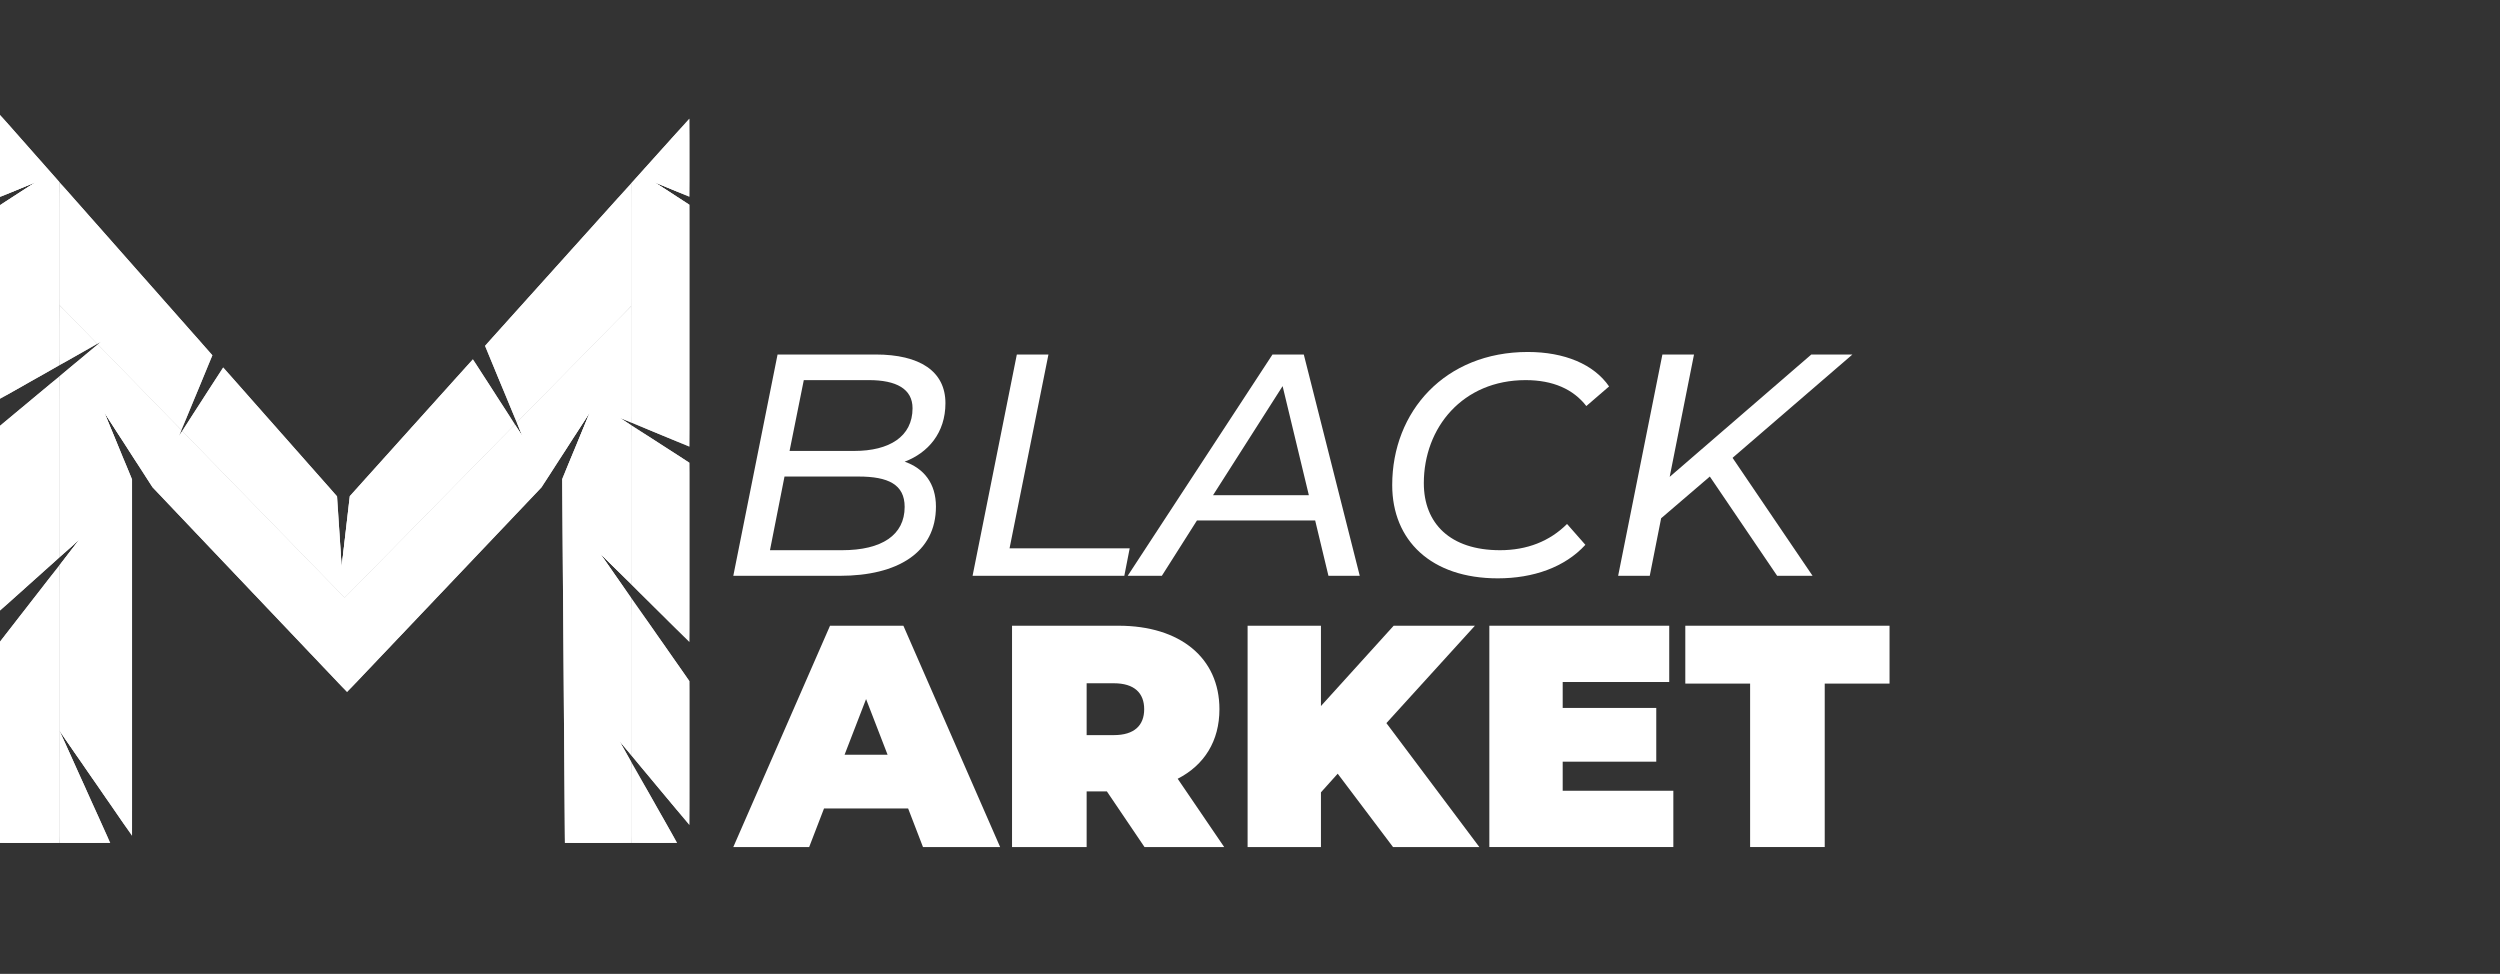 <svg width="172" height="67" viewBox="0 0 172 67" fill="none" xmlns="http://www.w3.org/2000/svg">
<rect x="0" y="0" width="172" height="67" fill="#333333" stroke="none"/>
<path d="M63.501 58.276H68.809L62.153 43.05H57.106L50.451 58.276H55.671L56.693 55.622H62.479L63.501 58.276ZM58.107 51.925L59.586 48.096L61.065 51.925H58.107Z" fill="white"/>
<path d="M78.742 58.276H84.223L81.025 53.578C82.853 52.642 83.897 50.989 83.897 48.793C83.897 45.269 81.199 43.05 76.958 43.05H69.628V58.276H74.761V54.448H76.153L78.742 58.276ZM78.72 48.793C78.72 49.902 78.046 50.576 76.632 50.576H74.761V47.009H76.632C78.046 47.009 78.72 47.683 78.72 48.793Z" fill="white"/>
<path d="M95.84 58.276H101.778L95.384 49.75L101.474 43.05H95.884L90.881 48.575V43.05H85.835V58.276H90.881V54.513L92.034 53.23L95.84 58.276Z" fill="white"/>
<path d="M107.513 54.404V52.403H113.951V48.706H107.513V46.922H114.843V43.05H102.467V58.276H115.126V54.404H107.513Z" fill="white"/>
<path d="M120.408 58.276H125.541V47.031H130V43.05H115.949V47.031H120.408V58.276Z" fill="white"/>
<path d="M62.24 31.764C63.849 31.155 65.046 29.785 65.046 27.74C65.046 25.543 63.284 24.39 60.239 24.39H53.496L50.451 39.616H57.781C61.761 39.616 64.393 38.007 64.393 34.853C64.393 33.265 63.567 32.221 62.24 31.764ZM59.782 26.152C61.674 26.152 62.783 26.761 62.783 28.088C62.783 30.046 61.174 31.024 58.781 31.024H54.322L55.301 26.152H59.782ZM57.933 37.854H52.974L53.974 32.786H59.064C61.109 32.786 62.24 33.33 62.24 34.874C62.24 36.81 60.674 37.854 57.933 37.854Z" fill="white"/>
<path d="M66.913 39.616H77.353L77.723 37.724H69.457L72.133 24.39H69.958L66.913 39.616Z" fill="white"/>
<path d="M91.397 39.616H93.551L89.701 24.39H87.547L77.585 39.616H79.935L82.349 35.81H90.484L91.397 39.616ZM83.458 34.069L88.243 26.565L90.049 34.069H83.458Z" fill="white"/>
<path d="M103.048 39.79C105.485 39.79 107.66 39.029 109.074 37.484L107.812 36.049C106.616 37.245 105.05 37.854 103.201 37.854C99.764 37.854 97.959 36.005 97.959 33.243C97.959 29.415 100.634 26.152 104.963 26.152C106.855 26.152 108.247 26.783 109.139 27.936L110.705 26.587C109.661 25.065 107.638 24.216 105.115 24.216C99.416 24.216 95.784 28.305 95.784 33.373C95.784 37.18 98.459 39.79 103.048 39.79Z" fill="white"/>
<path d="M119.246 31.459L127.446 24.39H124.618L114.874 32.808L116.548 24.39H114.373L111.328 39.616H113.503L114.286 35.657L117.636 32.786L122.269 39.616H124.705L119.202 31.503L119.246 31.459Z" fill="white"/>
<path d="M43.428 21.057V12.61L33.369 23.794L35.556 29.07L43.428 21.057Z" fill="white"/>
<path d="M23.714 41.123L35.425 29.203L32.535 24.72L24.065 34.136L23.505 39L23.19 34.151L15.354 25.281L12.536 29.652L23.714 41.123Z" fill="white"/>
<path d="M6.69 23.654L6.969 23.495L6.73 23.695L12.478 29.592L14.612 24.443L4.093 12.536V20.989L6.69 23.654Z" fill="white"/>
<path d="M43.428 57.992H46.584L43.428 52.42V57.992Z" fill="white"/>
<path d="M47.429 14.085L45.023 12.535L47.429 13.533V8.163L43.428 12.611V21.057V29.069L47.429 30.727V16.985V14.085Z" fill="white"/>
<path d="M43.428 51.959L47.429 56.758V46.859L43.428 41.141V51.959Z" fill="white"/>
<path d="M43.428 40.201L47.429 44.165V31.835L43.428 29.257V40.201Z" fill="white"/>
<path d="M4.093 25.89L0 29.296V42.008L4.093 38.341V25.89Z" fill="white"/>
<path d="M0 44.148V57.993H4.093V38.882L0 44.148Z" fill="white"/>
<path d="M4.093 20.989V12.535L0 7.903V13.549L2.448 12.535L0 14.113V16.789V27.437L4.093 25.122V20.989Z" fill="white"/>
<path d="M4.093 20.989V25.123L6.69 23.654L4.093 20.989Z" fill="white"/>
<path d="M42.612 50.977L43.428 51.958V41.141L41.284 38.076L43.428 40.201V29.257L42.612 28.731L43.428 29.069V21.057L35.556 29.07L35.947 30.014L35.425 29.204L23.714 41.123L12.536 29.653L12.302 30.014L12.478 29.592L6.73 23.695L4.093 25.89V38.341L5.475 37.103L4.093 38.882V57.992H7.583L4.093 50.274L9.084 57.504V32.985L7.168 28.363L10.493 33.523L23.878 47.611L37.255 33.529L40.585 28.363L38.677 32.964L38.865 57.992H43.428V52.42L42.612 50.977Z" fill="white"/>
<mask id="mask0" mask-type="alpha" maskUnits="userSpaceOnUse" x="33" y="12" width="11" height="18">
<path d="M43.428 21.057V12.61L33.369 23.794L35.556 29.07L43.428 21.057Z" fill="url(#paint0_linear)"/>
</mask>
<g mask="url(#mask0)">
<path d="M43.428 21.057V12.61L33.369 23.794L35.556 29.07L43.428 21.057Z" fill="white"/>
</g>
<mask id="mask1" mask-type="alpha" maskUnits="userSpaceOnUse" x="12" y="24" width="24" height="18">
<path d="M23.714 41.123L35.425 29.203L32.535 24.72L24.065 34.136L23.505 39L23.19 34.151L15.354 25.281L12.536 29.652L23.714 41.123Z" fill="url(#paint1_linear)"/>
</mask>
<g mask="url(#mask1)">
<path d="M23.714 41.123L35.425 29.203L32.535 24.72L24.065 34.136L23.505 39L23.19 34.151L15.354 25.281L12.536 29.652L23.714 41.123Z" fill="white"/>
</g>
<mask id="mask2" mask-type="alpha" maskUnits="userSpaceOnUse" x="4" y="12" width="11" height="18">
<path d="M6.69 23.654L6.969 23.495L6.73 23.695L12.478 29.592L14.612 24.443L4.093 12.536V20.989L6.69 23.654Z" fill="url(#paint2_linear)"/>
</mask>
<g mask="url(#mask2)">
<path d="M6.69 23.654L6.969 23.495L6.73 23.695L12.478 29.592L14.612 24.443L4.093 12.536V20.989L6.69 23.654Z" fill="white"/>
</g>
<mask id="mask3" mask-type="alpha" maskUnits="userSpaceOnUse" x="43" y="52" width="4" height="6">
<path d="M43.428 57.992H46.584L43.428 52.42V57.992Z" fill="url(#paint3_linear)"/>
</mask>
<g mask="url(#mask3)">
<path d="M43.428 57.992H46.584L43.428 52.42V57.992Z" fill="white"/>
</g>
<mask id="mask4" mask-type="alpha" maskUnits="userSpaceOnUse" x="43" y="8" width="5" height="23">
<path d="M47.429 14.085L45.023 12.535L47.429 13.533V8.163L43.428 12.611V21.057V29.069L47.429 30.727V16.985V14.085Z" fill="url(#paint4_linear)"/>
</mask>
<g mask="url(#mask4)">
<path d="M47.429 14.085L45.023 12.535L47.429 13.533V8.163L43.428 12.611V21.057V29.069L47.429 30.727V16.985V14.085Z" fill="white"/>
</g>
<mask id="mask5" mask-type="alpha" maskUnits="userSpaceOnUse" x="43" y="41" width="5" height="16">
<path d="M43.428 51.959L47.429 56.758V46.859L43.428 41.141V51.959Z" fill="url(#paint5_linear)"/>
</mask>
<g mask="url(#mask5)">
<path d="M43.428 51.959L47.429 56.758V46.859L43.428 41.141V51.959Z" fill="white"/>
</g>
<mask id="mask6" mask-type="alpha" maskUnits="userSpaceOnUse" x="43" y="29" width="5" height="16">
<path d="M43.428 40.201L47.429 44.165V31.835L43.428 29.257V40.201Z" fill="url(#paint6_linear)"/>
</mask>
<g mask="url(#mask6)">
<path d="M43.428 40.201L47.429 44.165V31.835L43.428 29.257V40.201Z" fill="white"/>
</g>
<mask id="mask7" mask-type="alpha" maskUnits="userSpaceOnUse" x="0" y="25" width="5" height="18">
<path d="M4.093 25.89L0 29.296V42.008L4.093 38.341V25.89Z" fill="url(#paint7_linear)"/>
</mask>
<g mask="url(#mask7)">
<path d="M4.093 25.89L0 29.296V42.008L4.093 38.341V25.89Z" fill="white"/>
</g>
<mask id="mask8" mask-type="alpha" maskUnits="userSpaceOnUse" x="0" y="38" width="5" height="20">
<path d="M0 44.148V57.993H4.093V38.882L0 44.148Z" fill="url(#paint8_linear)"/>
</mask>
<g mask="url(#mask8)">
<path d="M0 44.148V57.993H4.093V38.882L0 44.148Z" fill="white"/>
</g>
<mask id="mask9" mask-type="alpha" maskUnits="userSpaceOnUse" x="0" y="7" width="5" height="21">
<path d="M4.093 20.989V12.535L0 7.903V13.549L2.448 12.535L0 14.113V16.789V27.437L4.093 25.122V20.989Z" fill="url(#paint9_linear)"/>
</mask>
<g mask="url(#mask9)">
<path d="M4.093 20.989V12.535L0 7.903V13.549L2.448 12.535L0 14.113V16.789V27.437L4.093 25.122V20.989Z" fill="white"/>
</g>
<mask id="mask10" mask-type="alpha" maskUnits="userSpaceOnUse" x="4" y="20" width="3" height="6">
<path d="M4.093 20.989V25.123L6.69 23.654L4.093 20.989Z" fill="url(#paint10_linear)"/>
</mask>
<g mask="url(#mask10)">
<path d="M4.093 20.989V25.123L6.69 23.654L4.093 20.989Z" fill="white"/>
</g>
<mask id="mask11" mask-type="alpha" maskUnits="userSpaceOnUse" x="4" y="21" width="40" height="37">
<path d="M42.612 50.977L43.428 51.958V41.141L41.284 38.076L43.428 40.201V29.257L42.612 28.731L43.428 29.069V21.057L35.556 29.07L35.947 30.014L35.425 29.204L23.714 41.123L12.536 29.653L12.302 30.014L12.478 29.592L6.73 23.695L4.093 25.89V38.341L5.475 37.103L4.093 38.882V57.992H7.583L4.093 50.274L9.084 57.504V32.985L7.168 28.363L10.493 33.523L23.878 47.611L37.255 33.529L40.585 28.363L38.677 32.964L38.865 57.992H43.428V52.42L42.612 50.977Z" fill="url(#paint11_linear)"/>
</mask>
<g mask="url(#mask11)">
<path d="M42.612 50.977L43.428 51.958V41.141L41.284 38.076L43.428 40.201V29.257L42.612 28.731L43.428 29.069V21.057L35.556 29.07L35.947 30.014L35.425 29.204L23.714 41.123L12.536 29.653L12.302 30.014L12.478 29.592L6.73 23.695L4.093 25.89V38.341L5.475 37.103L4.093 38.882V57.992H7.583L4.093 50.274L9.084 57.504V32.985L7.168 28.363L10.493 33.523L23.878 47.611L37.255 33.529L40.585 28.363L38.677 32.964L38.865 57.992H43.428V52.42L42.612 50.977Z" fill="white"/>
</g>
<mask id="mask12" mask-type="alpha" maskUnits="userSpaceOnUse" x="33" y="12" width="11" height="18">
<path d="M43.428 21.057V12.61L33.369 23.794L35.556 29.07L43.428 21.057Z" fill="url(#paint12_linear)"/>
</mask>
<g mask="url(#mask12)">
<path d="M43.428 21.057V12.61L33.369 23.794L35.556 29.07L43.428 21.057Z" fill="white"/>
</g>
<mask id="mask13" mask-type="alpha" maskUnits="userSpaceOnUse" x="12" y="24" width="24" height="18">
<path d="M23.714 41.123L35.425 29.203L32.535 24.72L24.065 34.136L23.505 39L23.19 34.151L15.354 25.281L12.536 29.652L23.714 41.123Z" fill="url(#paint13_linear)"/>
</mask>
<g mask="url(#mask13)">
<path d="M23.714 41.123L35.425 29.203L32.535 24.72L24.065 34.136L23.505 39L23.19 34.151L15.354 25.281L12.536 29.652L23.714 41.123Z" fill="white"/>
</g>
<mask id="mask14" mask-type="alpha" maskUnits="userSpaceOnUse" x="4" y="12" width="11" height="18">
<path d="M6.69 23.654L6.969 23.495L6.73 23.695L12.478 29.592L14.612 24.443L4.093 12.536V20.989L6.69 23.654Z" fill="url(#paint14_linear)"/>
</mask>
<g mask="url(#mask14)">
<path d="M6.69 23.654L6.969 23.495L6.73 23.695L12.478 29.592L14.612 24.443L4.093 12.536V20.989L6.69 23.654Z" fill="white"/>
</g>
<mask id="mask15" mask-type="alpha" maskUnits="userSpaceOnUse" x="43" y="52" width="4" height="6">
<path d="M43.428 57.992H46.584L43.428 52.42V57.992Z" fill="url(#paint15_linear)"/>
</mask>
<g mask="url(#mask15)">
<path d="M43.428 57.992H46.584L43.428 52.42V57.992Z" fill="white"/>
</g>
<mask id="mask16" mask-type="alpha" maskUnits="userSpaceOnUse" x="43" y="8" width="5" height="23">
<path d="M47.429 14.085L45.023 12.535L47.429 13.533V8.163L43.428 12.611V21.057V29.069L47.429 30.727V16.985V14.085Z" fill="url(#paint16_linear)"/>
</mask>
<g mask="url(#mask16)">
<path d="M47.429 14.085L45.023 12.535L47.429 13.533V8.163L43.428 12.611V21.057V29.069L47.429 30.727V16.985V14.085Z" fill="white"/>
</g>
<mask id="mask17" mask-type="alpha" maskUnits="userSpaceOnUse" x="43" y="41" width="5" height="16">
<path d="M43.428 51.959L47.429 56.758V46.859L43.428 41.141V51.959Z" fill="url(#paint17_linear)"/>
</mask>
<g mask="url(#mask17)">
<path d="M43.428 51.959L47.429 56.758V46.859L43.428 41.141V51.959Z" fill="white"/>
</g>
<mask id="mask18" mask-type="alpha" maskUnits="userSpaceOnUse" x="43" y="29" width="5" height="16">
<path d="M43.428 40.201L47.429 44.165V31.835L43.428 29.257V40.201Z" fill="url(#paint18_linear)"/>
</mask>
<g mask="url(#mask18)">
<path d="M43.428 40.201L47.429 44.165V31.835L43.428 29.257V40.201Z" fill="white"/>
</g>
<mask id="mask19" mask-type="alpha" maskUnits="userSpaceOnUse" x="0" y="25" width="5" height="18">
<path d="M4.093 25.89L0 29.296V42.008L4.093 38.341V25.89Z" fill="url(#paint19_linear)"/>
</mask>
<g mask="url(#mask19)">
<path d="M4.093 25.89L0 29.296V42.008L4.093 38.341V25.89Z" fill="white"/>
</g>
<mask id="mask20" mask-type="alpha" maskUnits="userSpaceOnUse" x="0" y="38" width="5" height="20">
<path d="M0 44.148V57.993H4.093V38.882L0 44.148Z" fill="url(#paint20_linear)"/>
</mask>
<g mask="url(#mask20)">
<path d="M0 44.148V57.993H4.093V38.882L0 44.148Z" fill="white"/>
</g>
<mask id="mask21" mask-type="alpha" maskUnits="userSpaceOnUse" x="0" y="7" width="5" height="21">
<path d="M4.093 20.989V12.535L0 7.903V13.549L2.448 12.535L0 14.113V16.789V27.437L4.093 25.122V20.989Z" fill="url(#paint21_linear)"/>
</mask>
<g mask="url(#mask21)">
<path d="M4.093 20.989V12.535L0 7.903V13.549L2.448 12.535L0 14.113V16.789V27.437L4.093 25.122V20.989Z" fill="white"/>
</g>
<mask id="mask22" mask-type="alpha" maskUnits="userSpaceOnUse" x="4" y="20" width="3" height="6">
<path d="M4.093 20.989V25.123L6.69 23.654L4.093 20.989Z" fill="url(#paint22_linear)"/>
</mask>
<g mask="url(#mask22)">
<path d="M4.093 20.989V25.123L6.69 23.654L4.093 20.989Z" fill="white"/>
</g>
<mask id="mask23" mask-type="alpha" maskUnits="userSpaceOnUse" x="4" y="21" width="40" height="37">
<path d="M42.612 50.977L43.428 51.958V41.141L41.284 38.076L43.428 40.201V29.257L42.612 28.731L43.428 29.069V21.057L35.556 29.07L35.947 30.014L35.425 29.204L23.714 41.123L12.536 29.653L12.302 30.014L12.478 29.592L6.73 23.695L4.093 25.89V38.341L5.475 37.103L4.093 38.882V57.992H7.583L4.093 50.274L9.084 57.504V32.985L7.168 28.363L10.493 33.523L23.878 47.611L37.255 33.529L40.585 28.363L38.677 32.964L38.865 57.992H43.428V52.42L42.612 50.977Z" fill="url(#paint23_linear)"/>
</mask>
<g mask="url(#mask23)">
<path d="M42.612 50.977L43.428 51.958V41.141L41.284 38.076L43.428 40.201V29.257L42.612 28.731L43.428 29.069V21.057L35.556 29.07L35.947 30.014L35.425 29.204L23.714 41.123L12.536 29.653L12.302 30.014L12.478 29.592L6.73 23.695L4.093 25.89V38.341L5.475 37.103L4.093 38.882V57.992H7.583L4.093 50.274L9.084 57.504V32.985L7.168 28.363L10.493 33.523L23.878 47.611L37.255 33.529L40.585 28.363L38.677 32.964L38.865 57.992H43.428V52.42L42.612 50.977Z" fill="white"/>
</g>
<defs>
<linearGradient id="paint0_linear" x1="38.398" y1="7.725" x2="38.398" y2="59.89" gradientUnits="userSpaceOnUse">
<stop stop-color="#808080"/>
<stop offset="0.234" stop-color="#4D4D4D"/>
<stop offset="0.527" stop-color="#333333"/>
</linearGradient>
<linearGradient id="paint1_linear" x1="23.98" y1="7.725" x2="23.98" y2="59.89" gradientUnits="userSpaceOnUse">
<stop stop-color="#808080"/>
<stop offset="0.234" stop-color="#4D4D4D"/>
<stop offset="0.527" stop-color="#333333"/>
</linearGradient>
<linearGradient id="paint2_linear" x1="9.352" y1="7.725" x2="9.352" y2="59.891" gradientUnits="userSpaceOnUse">
<stop stop-color="#808080"/>
<stop offset="0.234" stop-color="#4D4D4D"/>
<stop offset="0.527" stop-color="#333333"/>
</linearGradient>
<linearGradient id="paint3_linear" x1="45.006" y1="7.723" x2="45.006" y2="59.891" gradientUnits="userSpaceOnUse">
<stop stop-color="#808080"/>
<stop offset="0.234" stop-color="#4D4D4D"/>
<stop offset="0.527" stop-color="#333333"/>
</linearGradient>
<linearGradient id="paint4_linear" x1="45.428" y1="7.725" x2="45.428" y2="59.891" gradientUnits="userSpaceOnUse">
<stop stop-color="#808080"/>
<stop offset="0.234" stop-color="#4D4D4D"/>
<stop offset="0.527" stop-color="#333333"/>
</linearGradient>
<linearGradient id="paint5_linear" x1="45.428" y1="7.725" x2="45.428" y2="59.891" gradientUnits="userSpaceOnUse">
<stop stop-color="#808080"/>
<stop offset="0.234" stop-color="#4D4D4D"/>
<stop offset="0.527" stop-color="#333333"/>
</linearGradient>
<linearGradient id="paint6_linear" x1="45.428" y1="7.724" x2="45.428" y2="59.892" gradientUnits="userSpaceOnUse">
<stop stop-color="#808080"/>
<stop offset="0.234" stop-color="#4D4D4D"/>
<stop offset="0.527" stop-color="#333333"/>
</linearGradient>
<linearGradient id="paint7_linear" x1="2.046" y1="7.725" x2="2.046" y2="59.89" gradientUnits="userSpaceOnUse">
<stop stop-color="#808080"/>
<stop offset="0.234" stop-color="#4D4D4D"/>
<stop offset="0.527" stop-color="#333333"/>
</linearGradient>
<linearGradient id="paint8_linear" x1="2.046" y1="7.725" x2="2.046" y2="59.891" gradientUnits="userSpaceOnUse">
<stop stop-color="#808080"/>
<stop offset="0.234" stop-color="#4D4D4D"/>
<stop offset="0.527" stop-color="#333333"/>
</linearGradient>
<linearGradient id="paint9_linear" x1="2.046" y1="7.725" x2="2.046" y2="59.89" gradientUnits="userSpaceOnUse">
<stop stop-color="#808080"/>
<stop offset="0.234" stop-color="#4D4D4D"/>
<stop offset="0.527" stop-color="#333333"/>
</linearGradient>
<linearGradient id="paint10_linear" x1="5.391" y1="7.726" x2="5.391" y2="59.891" gradientUnits="userSpaceOnUse">
<stop stop-color="#808080"/>
<stop offset="0.234" stop-color="#4D4D4D"/>
<stop offset="0.527" stop-color="#333333"/>
</linearGradient>
<linearGradient id="paint11_linear" x1="23.76" y1="7.725" x2="23.76" y2="59.891" gradientUnits="userSpaceOnUse">
<stop stop-color="#808080"/>
<stop offset="0.234" stop-color="#4D4D4D"/>
<stop offset="0.527" stop-color="#333333"/>
</linearGradient>
<linearGradient id="paint12_linear" x1="38.398" y1="60.822" x2="38.398" y2="24.969" gradientUnits="userSpaceOnUse">
<stop stop-color="#808080"/>
<stop offset="0.234" stop-color="#4D4D4D"/>
<stop offset="0.527" stop-color="#333333"/>
</linearGradient>
<linearGradient id="paint13_linear" x1="23.98" y1="60.823" x2="23.98" y2="24.969" gradientUnits="userSpaceOnUse">
<stop stop-color="#808080"/>
<stop offset="0.234" stop-color="#4D4D4D"/>
<stop offset="0.527" stop-color="#333333"/>
</linearGradient>
<linearGradient id="paint14_linear" x1="9.352" y1="60.824" x2="9.352" y2="24.969" gradientUnits="userSpaceOnUse">
<stop stop-color="#808080"/>
<stop offset="0.234" stop-color="#4D4D4D"/>
<stop offset="0.527" stop-color="#333333"/>
</linearGradient>
<linearGradient id="paint15_linear" x1="45.006" y1="60.824" x2="45.006" y2="24.968" gradientUnits="userSpaceOnUse">
<stop stop-color="#808080"/>
<stop offset="0.234" stop-color="#4D4D4D"/>
<stop offset="0.527" stop-color="#333333"/>
</linearGradient>
<linearGradient id="paint16_linear" x1="45.428" y1="60.824" x2="45.428" y2="24.969" gradientUnits="userSpaceOnUse">
<stop stop-color="#808080"/>
<stop offset="0.234" stop-color="#4D4D4D"/>
<stop offset="0.527" stop-color="#333333"/>
</linearGradient>
<linearGradient id="paint17_linear" x1="45.428" y1="60.824" x2="45.428" y2="24.969" gradientUnits="userSpaceOnUse">
<stop stop-color="#808080"/>
<stop offset="0.234" stop-color="#4D4D4D"/>
<stop offset="0.527" stop-color="#333333"/>
</linearGradient>
<linearGradient id="paint18_linear" x1="45.428" y1="60.824" x2="45.428" y2="24.969" gradientUnits="userSpaceOnUse">
<stop stop-color="#808080"/>
<stop offset="0.234" stop-color="#4D4D4D"/>
<stop offset="0.527" stop-color="#333333"/>
</linearGradient>
<linearGradient id="paint19_linear" x1="2.046" y1="60.823" x2="2.046" y2="24.968" gradientUnits="userSpaceOnUse">
<stop stop-color="#808080"/>
<stop offset="0.234" stop-color="#4D4D4D"/>
<stop offset="0.527" stop-color="#333333"/>
</linearGradient>
<linearGradient id="paint20_linear" x1="2.046" y1="60.824" x2="2.046" y2="24.969" gradientUnits="userSpaceOnUse">
<stop stop-color="#808080"/>
<stop offset="0.234" stop-color="#4D4D4D"/>
<stop offset="0.527" stop-color="#333333"/>
</linearGradient>
<linearGradient id="paint21_linear" x1="2.046" y1="60.823" x2="2.046" y2="24.969" gradientUnits="userSpaceOnUse">
<stop stop-color="#808080"/>
<stop offset="0.234" stop-color="#4D4D4D"/>
<stop offset="0.527" stop-color="#333333"/>
</linearGradient>
<linearGradient id="paint22_linear" x1="5.391" y1="60.823" x2="5.391" y2="24.97" gradientUnits="userSpaceOnUse">
<stop stop-color="#808080"/>
<stop offset="0.234" stop-color="#4D4D4D"/>
<stop offset="0.527" stop-color="#333333"/>
</linearGradient>
<linearGradient id="paint23_linear" x1="23.76" y1="60.824" x2="23.76" y2="24.969" gradientUnits="userSpaceOnUse">
<stop stop-color="#808080"/>
<stop offset="0.234" stop-color="#4D4D4D"/>
<stop offset="0.527" stop-color="#333333"/>
</linearGradient>
</defs>
</svg>
